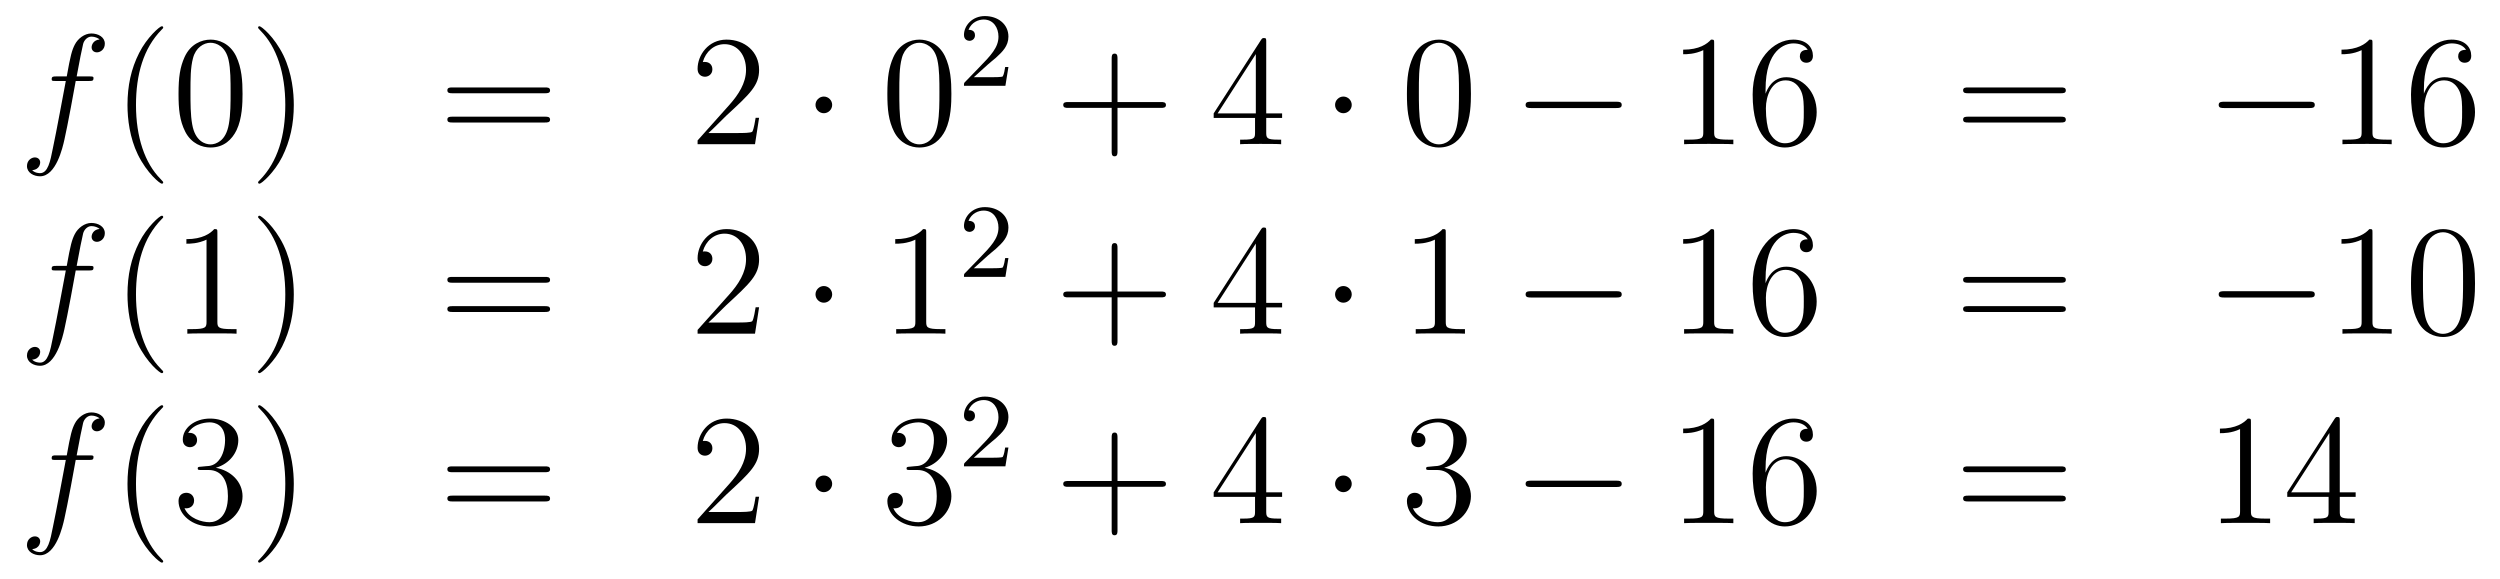 <?xml version='1.0'?>
<!-- This file was generated by dvisvgm 1.14.1 -->
<svg height='44pt' version='1.1' viewBox='0 -44 190 44' width='190pt' xmlns='http://www.w3.org/2000/svg' xmlns:xlink='http://www.w3.org/1999/xlink'>
<g id='page1'>
<g transform='matrix(1 0 0 1 -132 623)'>
<path d='M138.772 -660.846C139.011 -660.846 139.106 -660.846 139.106 -661.073C139.106 -661.192 139.011 -661.192 138.795 -661.192H137.827C138.054 -662.423 138.222 -663.272 138.317 -663.655C138.389 -663.942 138.64 -664.217 138.951 -664.217C139.202 -664.217 139.453 -664.109 139.572 -664.002C139.106 -663.954 138.963 -663.607 138.963 -663.404C138.963 -663.165 139.142 -663.021 139.369 -663.021C139.608 -663.021 139.967 -663.224 139.967 -663.679C139.967 -664.181 139.465 -664.456 138.939 -664.456C138.425 -664.456 137.923 -664.073 137.684 -663.607C137.468 -663.188 137.349 -662.758 137.074 -661.192H136.273C136.046 -661.192 135.927 -661.192 135.927 -660.977C135.927 -660.846 135.998 -660.846 136.237 -660.846H137.002C136.787 -659.734 136.297 -657.032 136.022 -655.753C135.819 -654.713 135.64 -653.84 135.042 -653.84C135.006 -653.84 134.659 -653.84 134.444 -654.067C135.054 -654.115 135.054 -654.641 135.054 -654.653C135.054 -654.892 134.874 -655.036 134.648 -655.036C134.408 -655.036 134.05 -654.832 134.05 -654.378C134.05 -653.864 134.576 -653.601 135.042 -653.601C136.261 -653.601 136.763 -655.789 136.895 -656.387C137.11 -657.307 137.696 -660.487 137.755 -660.846H138.772Z' fill-rule='evenodd'/>
<path d='M144.403 -653.135C144.403 -653.171 144.403 -653.195 144.2 -653.398C143.004 -654.606 142.335 -656.578 142.335 -659.017C142.335 -661.336 142.897 -663.332 144.283 -664.743C144.403 -664.85 144.403 -664.874 144.403 -664.91C144.403 -664.982 144.343 -665.006 144.295 -665.006C144.14 -665.006 143.16 -664.145 142.574 -662.973C141.964 -661.766 141.689 -660.487 141.689 -659.017C141.689 -657.952 141.857 -656.53 142.478 -655.251C143.183 -653.817 144.164 -653.039 144.295 -653.039C144.343 -653.039 144.403 -653.063 144.403 -653.135ZM150.433 -659.865C150.433 -660.858 150.373 -661.826 149.943 -662.734C149.453 -663.727 148.592 -663.989 148.006 -663.989C147.313 -663.989 146.464 -663.643 146.022 -662.651C145.687 -661.897 145.568 -661.156 145.568 -659.865C145.568 -658.706 145.651 -657.833 146.082 -656.984C146.548 -656.076 147.373 -655.789 147.995 -655.789C149.035 -655.789 149.632 -656.411 149.979 -657.104C150.409 -658 150.433 -659.172 150.433 -659.865ZM147.995 -656.028C147.612 -656.028 146.835 -656.243 146.608 -657.546C146.476 -658.263 146.476 -659.172 146.476 -660.009C146.476 -660.989 146.476 -661.873 146.668 -662.579C146.871 -663.38 147.481 -663.75 147.995 -663.75C148.449 -663.75 149.142 -663.475 149.369 -662.448C149.525 -661.766 149.525 -660.822 149.525 -660.009C149.525 -659.208 149.525 -658.299 149.393 -657.57C149.166 -656.255 148.413 -656.028 147.995 -656.028ZM154.329 -659.017C154.329 -659.925 154.209 -661.407 153.54 -662.794C152.835 -664.228 151.854 -665.006 151.723 -665.006C151.675 -665.006 151.615 -664.982 151.615 -664.91C151.615 -664.874 151.615 -664.85 151.818 -664.647C153.014 -663.44 153.683 -661.467 153.683 -659.028C153.683 -656.709 153.121 -654.713 151.734 -653.302C151.615 -653.195 151.615 -653.171 151.615 -653.135C151.615 -653.063 151.675 -653.039 151.723 -653.039C151.878 -653.039 152.858 -653.9 153.444 -655.072C154.054 -656.291 154.329 -657.582 154.329 -659.017Z' fill-rule='evenodd'/>
<path d='M173.423 -659.913C173.59 -659.913 173.805 -659.913 173.805 -660.128C173.805 -660.355 173.602 -660.355 173.423 -660.355H166.382C166.215 -660.355 165.999 -660.355 165.999 -660.14C165.999 -659.913 166.203 -659.913 166.382 -659.913H173.423ZM173.423 -657.69C173.59 -657.69 173.805 -657.69 173.805 -657.905C173.805 -658.132 173.602 -658.132 173.423 -658.132H166.382C166.215 -658.132 165.999 -658.132 165.999 -657.917C165.999 -657.69 166.203 -657.69 166.382 -657.69H173.423Z' fill-rule='evenodd'/>
<path d='M189.691 -658.048H189.428C189.392 -657.845 189.296 -657.187 189.177 -656.996C189.093 -656.889 188.412 -656.889 188.053 -656.889H185.842C186.165 -657.164 186.894 -657.929 187.205 -658.216C189.021 -659.889 189.691 -660.511 189.691 -661.694C189.691 -663.069 188.603 -663.989 187.216 -663.989C185.83 -663.989 185.017 -662.806 185.017 -661.778C185.017 -661.168 185.543 -661.168 185.579 -661.168C185.83 -661.168 186.141 -661.347 186.141 -661.73C186.141 -662.065 185.913 -662.292 185.579 -662.292C185.471 -662.292 185.447 -662.292 185.411 -662.28C185.639 -663.093 186.284 -663.643 187.061 -663.643C188.077 -663.643 188.699 -662.794 188.699 -661.694C188.699 -660.678 188.113 -659.793 187.432 -659.028L185.017 -656.327V-656.04H189.38L189.691 -658.048Z' fill-rule='evenodd'/>
<path d='M195.245 -659.028C195.245 -659.375 194.958 -659.662 194.611 -659.662C194.266 -659.662 193.978 -659.375 193.978 -659.028C193.978 -658.682 194.266 -658.395 194.611 -658.395C194.958 -658.395 195.245 -658.682 195.245 -659.028Z' fill-rule='evenodd'/>
<path d='M204.305 -659.865C204.305 -660.858 204.245 -661.826 203.815 -662.734C203.324 -663.727 202.464 -663.989 201.878 -663.989C201.185 -663.989 200.336 -663.643 199.894 -662.651C199.559 -661.897 199.439 -661.156 199.439 -659.865C199.439 -658.706 199.523 -657.833 199.954 -656.984C200.419 -656.076 201.245 -655.789 201.866 -655.789C202.907 -655.789 203.503 -656.411 203.851 -657.104C204.281 -658 204.305 -659.172 204.305 -659.865ZM201.866 -656.028C201.484 -656.028 200.706 -656.243 200.479 -657.546C200.348 -658.263 200.348 -659.172 200.348 -660.009C200.348 -660.989 200.348 -661.873 200.539 -662.579C200.742 -663.38 201.352 -663.75 201.866 -663.75C202.32 -663.75 203.014 -663.475 203.24 -662.448C203.396 -661.766 203.396 -660.822 203.396 -660.009C203.396 -659.208 203.396 -658.299 203.264 -657.57C203.038 -656.255 202.285 -656.028 201.866 -656.028Z' fill-rule='evenodd'/>
<path d='M207.088 -662.106C207.215 -662.225 207.55 -662.488 207.677 -662.6C208.171 -663.054 208.64 -663.492 208.64 -664.217C208.64 -665.165 207.844 -665.779 206.848 -665.779C205.892 -665.779 205.262 -665.054 205.262 -664.345C205.262 -663.954 205.573 -663.898 205.685 -663.898C205.852 -663.898 206.099 -664.018 206.099 -664.321C206.099 -664.735 205.7 -664.735 205.606 -664.735C205.836 -665.317 206.37 -665.516 206.76 -665.516C207.502 -665.516 207.884 -664.887 207.884 -664.217C207.884 -663.388 207.302 -662.783 206.362 -661.819L205.358 -660.783C205.262 -660.695 205.262 -660.679 205.262 -660.48H208.41L208.64 -661.906H208.393C208.37 -661.747 208.307 -661.348 208.211 -661.197C208.163 -661.133 207.557 -661.133 207.43 -661.133H206.011L207.088 -662.106Z' fill-rule='evenodd'/>
<path d='M216.93 -658.801H220.229C220.397 -658.801 220.612 -658.801 220.612 -659.017C220.612 -659.244 220.409 -659.244 220.229 -659.244H216.93V-662.543C216.93 -662.71 216.93 -662.926 216.714 -662.926C216.487 -662.926 216.487 -662.722 216.487 -662.543V-659.244H213.188C213.02 -659.244 212.806 -659.244 212.806 -659.028C212.806 -658.801 213.008 -658.801 213.188 -658.801H216.487V-655.502C216.487 -655.335 216.487 -655.12 216.702 -655.12C216.93 -655.12 216.93 -655.323 216.93 -655.502V-658.801Z' fill-rule='evenodd'/>
<path d='M228.233 -663.822C228.233 -664.049 228.233 -664.109 228.065 -664.109C227.97 -664.109 227.934 -664.109 227.838 -663.966L224.24 -658.383V-658.036H227.383V-656.948C227.383 -656.506 227.36 -656.387 226.487 -656.387H226.248V-656.04C226.523 -656.064 227.467 -656.064 227.802 -656.064S229.093 -656.064 229.368 -656.04V-656.387H229.129C228.269 -656.387 228.233 -656.506 228.233 -656.948V-658.036H229.44V-658.383H228.233V-663.822ZM227.443 -662.89V-658.383H224.539L227.443 -662.89Z' fill-rule='evenodd'/>
<path d='M234.732 -659.028C234.732 -659.375 234.444 -659.662 234.097 -659.662C233.752 -659.662 233.465 -659.375 233.465 -659.028C233.465 -658.682 233.752 -658.395 234.097 -658.395C234.444 -658.395 234.732 -658.682 234.732 -659.028Z' fill-rule='evenodd'/>
<path d='M243.791 -659.865C243.791 -660.858 243.731 -661.826 243.301 -662.734C242.81 -663.727 241.95 -663.989 241.364 -663.989C240.671 -663.989 239.822 -663.643 239.38 -662.651C239.045 -661.897 238.926 -661.156 238.926 -659.865C238.926 -658.706 239.009 -657.833 239.44 -656.984C239.905 -656.076 240.731 -655.789 241.352 -655.789C242.393 -655.789 242.99 -656.411 243.337 -657.104C243.767 -658 243.791 -659.172 243.791 -659.865ZM241.352 -656.028C240.97 -656.028 240.193 -656.243 239.965 -657.546C239.834 -658.263 239.834 -659.172 239.834 -660.009C239.834 -660.989 239.834 -661.873 240.025 -662.579C240.228 -663.38 240.839 -663.75 241.352 -663.75C241.806 -663.75 242.5 -663.475 242.728 -662.448C242.882 -661.766 242.882 -660.822 242.882 -660.009C242.882 -659.208 242.882 -658.299 242.75 -657.57C242.524 -656.255 241.771 -656.028 241.352 -656.028Z' fill-rule='evenodd'/>
<path d='M254.832 -658.789C255.035 -658.789 255.251 -658.789 255.251 -659.028C255.251 -659.268 255.035 -659.268 254.832 -659.268H248.365C248.162 -659.268 247.946 -659.268 247.946 -659.028C247.946 -658.789 248.162 -658.789 248.365 -658.789H254.832Z' fill-rule='evenodd'/>
<path d='M262.276 -663.702C262.276 -663.978 262.276 -663.989 262.037 -663.989C261.75 -663.667 261.151 -663.224 259.92 -663.224V-662.878C260.196 -662.878 260.792 -662.878 261.45 -663.188V-656.96C261.45 -656.53 261.415 -656.387 260.363 -656.387H259.992V-656.04C260.315 -656.064 261.474 -656.064 261.869 -656.064C262.264 -656.064 263.411 -656.064 263.734 -656.04V-656.387H263.363C262.312 -656.387 262.276 -656.53 262.276 -656.96V-663.702ZM266.183 -660.2C266.183 -663.224 267.653 -663.702 268.298 -663.702C268.729 -663.702 269.16 -663.571 269.387 -663.213C269.243 -663.213 268.789 -663.213 268.789 -662.722C268.789 -662.459 268.968 -662.232 269.279 -662.232C269.578 -662.232 269.782 -662.412 269.782 -662.758C269.782 -663.38 269.327 -663.989 268.286 -663.989C266.78 -663.989 265.202 -662.448 265.202 -659.817C265.202 -656.53 266.638 -655.789 267.653 -655.789C268.956 -655.789 270.068 -656.925 270.068 -658.479C270.068 -660.068 268.956 -661.132 267.761 -661.132C266.696 -661.132 266.303 -660.212 266.183 -659.877V-660.2ZM267.653 -656.112C266.9 -656.112 266.542 -656.781 266.434 -657.032C266.327 -657.343 266.207 -657.929 266.207 -658.766C266.207 -659.71 266.638 -660.893 267.713 -660.893C268.37 -660.893 268.717 -660.451 268.897 -660.045C269.088 -659.602 269.088 -659.005 269.088 -658.491C269.088 -657.881 269.088 -657.343 268.861 -656.889C268.561 -656.315 268.132 -656.112 267.653 -656.112Z' fill-rule='evenodd'/>
<path d='M288.619 -659.913C288.787 -659.913 289.002 -659.913 289.002 -660.128C289.002 -660.355 288.799 -660.355 288.619 -660.355H281.579C281.411 -660.355 281.196 -660.355 281.196 -660.14C281.196 -659.913 281.399 -659.913 281.579 -659.913H288.619ZM288.619 -657.69C288.787 -657.69 289.002 -657.69 289.002 -657.905C289.002 -658.132 288.799 -658.132 288.619 -658.132H281.579C281.411 -658.132 281.196 -658.132 281.196 -657.917C281.196 -657.69 281.399 -657.69 281.579 -657.69H288.619Z' fill-rule='evenodd'/>
<path d='M307.506 -658.789C307.709 -658.789 307.924 -658.789 307.924 -659.028C307.924 -659.268 307.709 -659.268 307.506 -659.268H301.038C300.835 -659.268 300.62 -659.268 300.62 -659.028C300.62 -658.789 300.835 -658.789 301.038 -658.789H307.506Z' fill-rule='evenodd'/>
<path d='M312.308 -663.702C312.308 -663.978 312.308 -663.989 312.07 -663.989C311.783 -663.667 311.185 -663.224 309.954 -663.224V-662.878C310.229 -662.878 310.826 -662.878 311.484 -663.188V-656.96C311.484 -656.53 311.448 -656.387 310.396 -656.387H310.026V-656.04C310.348 -656.064 311.508 -656.064 311.902 -656.064C312.296 -656.064 313.445 -656.064 313.768 -656.04V-656.387H313.397C312.344 -656.387 312.308 -656.53 312.308 -656.96V-663.702ZM316.216 -660.2C316.216 -663.224 317.687 -663.702 318.332 -663.702C318.762 -663.702 319.193 -663.571 319.42 -663.213C319.277 -663.213 318.822 -663.213 318.822 -662.722C318.822 -662.459 319.002 -662.232 319.313 -662.232C319.612 -662.232 319.814 -662.412 319.814 -662.758C319.814 -663.38 319.361 -663.989 318.32 -663.989C316.814 -663.989 315.236 -662.448 315.236 -659.817C315.236 -656.53 316.67 -655.789 317.687 -655.789C318.99 -655.789 320.101 -656.925 320.101 -658.479C320.101 -660.068 318.99 -661.132 317.795 -661.132C316.73 -661.132 316.336 -660.212 316.216 -659.877V-660.2ZM317.687 -656.112C316.933 -656.112 316.574 -656.781 316.468 -657.032C316.36 -657.343 316.241 -657.929 316.241 -658.766C316.241 -659.71 316.67 -660.893 317.747 -660.893C318.403 -660.893 318.75 -660.451 318.93 -660.045C319.121 -659.602 319.121 -659.005 319.121 -658.491C319.121 -657.881 319.121 -657.343 318.894 -656.889C318.595 -656.315 318.164 -656.112 317.687 -656.112Z' fill-rule='evenodd'/>
<path d='M138.772 -646.446C139.011 -646.446 139.106 -646.446 139.106 -646.673C139.106 -646.792 139.011 -646.792 138.795 -646.792H137.827C138.054 -648.023 138.222 -648.872 138.317 -649.255C138.389 -649.542 138.64 -649.817 138.951 -649.817C139.202 -649.817 139.453 -649.709 139.572 -649.602C139.106 -649.554 138.963 -649.207 138.963 -649.004C138.963 -648.765 139.142 -648.621 139.369 -648.621C139.608 -648.621 139.967 -648.824 139.967 -649.279C139.967 -649.781 139.465 -650.056 138.939 -650.056C138.425 -650.056 137.923 -649.673 137.684 -649.207C137.468 -648.788 137.349 -648.358 137.074 -646.792H136.273C136.046 -646.792 135.927 -646.792 135.927 -646.577C135.927 -646.446 135.998 -646.446 136.237 -646.446H137.002C136.787 -645.334 136.297 -642.632 136.022 -641.353C135.819 -640.313 135.64 -639.44 135.042 -639.44C135.006 -639.44 134.659 -639.44 134.444 -639.667C135.054 -639.715 135.054 -640.241 135.054 -640.253C135.054 -640.492 134.874 -640.636 134.648 -640.636C134.408 -640.636 134.05 -640.432 134.05 -639.978C134.05 -639.464 134.576 -639.201 135.042 -639.201C136.261 -639.201 136.763 -641.389 136.895 -641.987C137.11 -642.907 137.696 -646.087 137.755 -646.446H138.772Z' fill-rule='evenodd'/>
<path d='M144.403 -638.735C144.403 -638.771 144.403 -638.795 144.2 -638.998C143.004 -640.206 142.335 -642.178 142.335 -644.617C142.335 -646.936 142.897 -648.932 144.283 -650.343C144.403 -650.45 144.403 -650.474 144.403 -650.51C144.403 -650.582 144.343 -650.606 144.295 -650.606C144.14 -650.606 143.16 -649.745 142.574 -648.573C141.964 -647.366 141.689 -646.087 141.689 -644.617C141.689 -643.552 141.857 -642.13 142.478 -640.851C143.183 -639.417 144.164 -638.639 144.295 -638.639C144.343 -638.639 144.403 -638.663 144.403 -638.735ZM148.521 -649.302C148.521 -649.578 148.521 -649.589 148.281 -649.589C147.995 -649.267 147.397 -648.824 146.166 -648.824V-648.478C146.441 -648.478 147.038 -648.478 147.696 -648.788V-642.56C147.696 -642.13 147.66 -641.987 146.608 -641.987H146.237V-641.64C146.56 -641.664 147.72 -641.664 148.114 -641.664C148.509 -641.664 149.656 -641.664 149.979 -641.64V-641.987H149.608C148.557 -641.987 148.521 -642.13 148.521 -642.56V-649.302ZM154.329 -644.617C154.329 -645.525 154.209 -647.007 153.54 -648.394C152.835 -649.828 151.854 -650.606 151.723 -650.606C151.675 -650.606 151.615 -650.582 151.615 -650.51C151.615 -650.474 151.615 -650.45 151.818 -650.247C153.014 -649.04 153.683 -647.067 153.683 -644.628C153.683 -642.309 153.121 -640.313 151.734 -638.902C151.615 -638.795 151.615 -638.771 151.615 -638.735C151.615 -638.663 151.675 -638.639 151.723 -638.639C151.878 -638.639 152.858 -639.5 153.444 -640.672C154.054 -641.891 154.329 -643.182 154.329 -644.617Z' fill-rule='evenodd'/>
<path d='M173.423 -645.513C173.59 -645.513 173.805 -645.513 173.805 -645.728C173.805 -645.955 173.602 -645.955 173.423 -645.955H166.382C166.215 -645.955 165.999 -645.955 165.999 -645.74C165.999 -645.513 166.203 -645.513 166.382 -645.513H173.423ZM173.423 -643.29C173.59 -643.29 173.805 -643.29 173.805 -643.505C173.805 -643.732 173.602 -643.732 173.423 -643.732H166.382C166.215 -643.732 165.999 -643.732 165.999 -643.517C165.999 -643.29 166.203 -643.29 166.382 -643.29H173.423Z' fill-rule='evenodd'/>
<path d='M189.691 -643.648H189.428C189.392 -643.445 189.296 -642.787 189.177 -642.596C189.093 -642.489 188.412 -642.489 188.053 -642.489H185.842C186.165 -642.764 186.894 -643.529 187.205 -643.816C189.021 -645.489 189.691 -646.111 189.691 -647.294C189.691 -648.669 188.603 -649.589 187.216 -649.589C185.83 -649.589 185.017 -648.406 185.017 -647.378C185.017 -646.768 185.543 -646.768 185.579 -646.768C185.83 -646.768 186.141 -646.947 186.141 -647.33C186.141 -647.665 185.913 -647.892 185.579 -647.892C185.471 -647.892 185.447 -647.892 185.411 -647.88C185.639 -648.693 186.284 -649.243 187.061 -649.243C188.077 -649.243 188.699 -648.394 188.699 -647.294C188.699 -646.278 188.113 -645.393 187.432 -644.628L185.017 -641.927V-641.64H189.38L189.691 -643.648Z' fill-rule='evenodd'/>
<path d='M195.245 -644.628C195.245 -644.975 194.958 -645.262 194.611 -645.262C194.266 -645.262 193.978 -644.975 193.978 -644.628C193.978 -644.282 194.266 -643.995 194.611 -643.995C194.958 -643.995 195.245 -644.282 195.245 -644.628Z' fill-rule='evenodd'/>
<path d='M202.392 -649.302C202.392 -649.578 202.392 -649.589 202.153 -649.589C201.866 -649.267 201.269 -648.824 200.038 -648.824V-648.478C200.312 -648.478 200.91 -648.478 201.568 -648.788V-642.56C201.568 -642.13 201.532 -641.987 200.479 -641.987H200.11V-641.64C200.431 -641.664 201.592 -641.664 201.985 -641.664C202.38 -641.664 203.528 -641.664 203.851 -641.64V-641.987H203.48C202.428 -641.987 202.392 -642.13 202.392 -642.56V-649.302Z' fill-rule='evenodd'/>
<path d='M207.088 -647.586C207.215 -647.705 207.55 -647.968 207.677 -648.08C208.171 -648.534 208.64 -648.972 208.64 -649.697C208.64 -650.645 207.844 -651.259 206.848 -651.259C205.892 -651.259 205.262 -650.534 205.262 -649.825C205.262 -649.434 205.573 -649.378 205.685 -649.378C205.852 -649.378 206.099 -649.498 206.099 -649.801C206.099 -650.215 205.7 -650.215 205.606 -650.215C205.836 -650.797 206.37 -650.996 206.76 -650.996C207.502 -650.996 207.884 -650.367 207.884 -649.697C207.884 -648.868 207.302 -648.263 206.362 -647.299L205.358 -646.263C205.262 -646.175 205.262 -646.159 205.262 -645.96H208.41L208.64 -647.386H208.393C208.37 -647.227 208.307 -646.828 208.211 -646.677C208.163 -646.613 207.557 -646.613 207.43 -646.613H206.011L207.088 -647.586Z' fill-rule='evenodd'/>
<path d='M216.93 -644.401H220.229C220.397 -644.401 220.612 -644.401 220.612 -644.617C220.612 -644.844 220.409 -644.844 220.229 -644.844H216.93V-648.143C216.93 -648.31 216.93 -648.526 216.714 -648.526C216.487 -648.526 216.487 -648.322 216.487 -648.143V-644.844H213.188C213.02 -644.844 212.806 -644.844 212.806 -644.628C212.806 -644.401 213.008 -644.401 213.188 -644.401H216.487V-641.102C216.487 -640.935 216.487 -640.72 216.702 -640.72C216.93 -640.72 216.93 -640.923 216.93 -641.102V-644.401Z' fill-rule='evenodd'/>
<path d='M228.233 -649.422C228.233 -649.649 228.233 -649.709 228.065 -649.709C227.97 -649.709 227.934 -649.709 227.838 -649.566L224.24 -643.983V-643.636H227.383V-642.548C227.383 -642.106 227.36 -641.987 226.487 -641.987H226.248V-641.64C226.523 -641.664 227.467 -641.664 227.802 -641.664S229.093 -641.664 229.368 -641.64V-641.987H229.129C228.269 -641.987 228.233 -642.106 228.233 -642.548V-643.636H229.44V-643.983H228.233V-649.422ZM227.443 -648.49V-643.983H224.539L227.443 -648.49Z' fill-rule='evenodd'/>
<path d='M234.732 -644.628C234.732 -644.975 234.444 -645.262 234.097 -645.262C233.752 -645.262 233.465 -644.975 233.465 -644.628C233.465 -644.282 233.752 -643.995 234.097 -643.995C234.444 -643.995 234.732 -644.282 234.732 -644.628Z' fill-rule='evenodd'/>
<path d='M241.878 -649.302C241.878 -649.578 241.878 -649.589 241.639 -649.589C241.352 -649.267 240.755 -648.824 239.524 -648.824V-648.478C239.798 -648.478 240.396 -648.478 241.054 -648.788V-642.56C241.054 -642.13 241.018 -641.987 239.965 -641.987H239.596V-641.64C239.917 -641.664 241.078 -641.664 241.471 -641.664C241.866 -641.664 243.014 -641.664 243.337 -641.64V-641.987H242.966C241.914 -641.987 241.878 -642.13 241.878 -642.56V-649.302Z' fill-rule='evenodd'/>
<path d='M254.832 -644.389C255.035 -644.389 255.251 -644.389 255.251 -644.628C255.251 -644.868 255.035 -644.868 254.832 -644.868H248.365C248.162 -644.868 247.946 -644.868 247.946 -644.628C247.946 -644.389 248.162 -644.389 248.365 -644.389H254.832Z' fill-rule='evenodd'/>
<path d='M262.276 -649.302C262.276 -649.578 262.276 -649.589 262.037 -649.589C261.75 -649.267 261.151 -648.824 259.92 -648.824V-648.478C260.196 -648.478 260.792 -648.478 261.45 -648.788V-642.56C261.45 -642.13 261.415 -641.987 260.363 -641.987H259.992V-641.64C260.315 -641.664 261.474 -641.664 261.869 -641.664C262.264 -641.664 263.411 -641.664 263.734 -641.64V-641.987H263.363C262.312 -641.987 262.276 -642.13 262.276 -642.56V-649.302ZM266.183 -645.8C266.183 -648.824 267.653 -649.302 268.298 -649.302C268.729 -649.302 269.16 -649.171 269.387 -648.813C269.243 -648.813 268.789 -648.813 268.789 -648.322C268.789 -648.059 268.968 -647.832 269.279 -647.832C269.578 -647.832 269.782 -648.012 269.782 -648.358C269.782 -648.98 269.327 -649.589 268.286 -649.589C266.78 -649.589 265.202 -648.048 265.202 -645.417C265.202 -642.13 266.638 -641.389 267.653 -641.389C268.956 -641.389 270.068 -642.525 270.068 -644.079C270.068 -645.668 268.956 -646.732 267.761 -646.732C266.696 -646.732 266.303 -645.812 266.183 -645.477V-645.8ZM267.653 -641.712C266.9 -641.712 266.542 -642.381 266.434 -642.632C266.327 -642.943 266.207 -643.529 266.207 -644.366C266.207 -645.31 266.638 -646.493 267.713 -646.493C268.37 -646.493 268.717 -646.051 268.897 -645.645C269.088 -645.202 269.088 -644.605 269.088 -644.091C269.088 -643.481 269.088 -642.943 268.861 -642.489C268.561 -641.915 268.132 -641.712 267.653 -641.712Z' fill-rule='evenodd'/>
<path d='M288.619 -645.513C288.787 -645.513 289.002 -645.513 289.002 -645.728C289.002 -645.955 288.799 -645.955 288.619 -645.955H281.579C281.411 -645.955 281.196 -645.955 281.196 -645.74C281.196 -645.513 281.399 -645.513 281.579 -645.513H288.619ZM288.619 -643.29C288.787 -643.29 289.002 -643.29 289.002 -643.505C289.002 -643.732 288.799 -643.732 288.619 -643.732H281.579C281.411 -643.732 281.196 -643.732 281.196 -643.517C281.196 -643.29 281.399 -643.29 281.579 -643.29H288.619Z' fill-rule='evenodd'/>
<path d='M307.506 -644.389C307.709 -644.389 307.924 -644.389 307.924 -644.628C307.924 -644.868 307.709 -644.868 307.506 -644.868H301.038C300.835 -644.868 300.62 -644.868 300.62 -644.628C300.62 -644.389 300.835 -644.389 301.038 -644.389H307.506Z' fill-rule='evenodd'/>
<path d='M312.308 -649.302C312.308 -649.578 312.308 -649.589 312.07 -649.589C311.783 -649.267 311.185 -648.824 309.954 -648.824V-648.478C310.229 -648.478 310.826 -648.478 311.484 -648.788V-642.56C311.484 -642.13 311.448 -641.987 310.396 -641.987H310.026V-641.64C310.348 -641.664 311.508 -641.664 311.902 -641.664C312.296 -641.664 313.445 -641.664 313.768 -641.64V-641.987H313.397C312.344 -641.987 312.308 -642.13 312.308 -642.56V-649.302ZM320.101 -645.465C320.101 -646.458 320.041 -647.426 319.612 -648.334C319.121 -649.327 318.26 -649.589 317.675 -649.589C316.981 -649.589 316.133 -649.243 315.69 -648.251C315.355 -647.497 315.236 -646.756 315.236 -645.465C315.236 -644.306 315.319 -643.433 315.75 -642.584C316.216 -641.676 317.041 -641.389 317.663 -641.389C318.703 -641.389 319.301 -642.011 319.648 -642.704C320.077 -643.6 320.101 -644.772 320.101 -645.465ZM317.663 -641.628C317.28 -641.628 316.504 -641.843 316.276 -643.146C316.145 -643.863 316.145 -644.772 316.145 -645.609C316.145 -646.589 316.145 -647.473 316.336 -648.179C316.538 -648.98 317.149 -649.35 317.663 -649.35C318.116 -649.35 318.81 -649.075 319.038 -648.048C319.193 -647.366 319.193 -646.422 319.193 -645.609C319.193 -644.808 319.193 -643.899 319.061 -643.17C318.834 -641.855 318.082 -641.628 317.663 -641.628Z' fill-rule='evenodd'/>
<path d='M138.772 -632.046C139.011 -632.046 139.106 -632.046 139.106 -632.273C139.106 -632.392 139.011 -632.392 138.795 -632.392H137.827C138.054 -633.623 138.222 -634.472 138.317 -634.855C138.389 -635.142 138.64 -635.417 138.951 -635.417C139.202 -635.417 139.453 -635.309 139.572 -635.202C139.106 -635.154 138.963 -634.807 138.963 -634.604C138.963 -634.365 139.142 -634.221 139.369 -634.221C139.608 -634.221 139.967 -634.424 139.967 -634.879C139.967 -635.381 139.465 -635.656 138.939 -635.656C138.425 -635.656 137.923 -635.273 137.684 -634.807C137.468 -634.388 137.349 -633.958 137.074 -632.392H136.273C136.046 -632.392 135.927 -632.392 135.927 -632.177C135.927 -632.046 135.998 -632.046 136.237 -632.046H137.002C136.787 -630.934 136.297 -628.232 136.022 -626.953C135.819 -625.913 135.64 -625.04 135.042 -625.04C135.006 -625.04 134.659 -625.04 134.444 -625.267C135.054 -625.315 135.054 -625.841 135.054 -625.853C135.054 -626.092 134.874 -626.236 134.648 -626.236C134.408 -626.236 134.05 -626.032 134.05 -625.578C134.05 -625.064 134.576 -624.801 135.042 -624.801C136.261 -624.801 136.763 -626.989 136.895 -627.587C137.11 -628.507 137.696 -631.687 137.755 -632.046H138.772Z' fill-rule='evenodd'/>
<path d='M144.403 -624.335C144.403 -624.371 144.403 -624.395 144.2 -624.598C143.004 -625.806 142.335 -627.778 142.335 -630.217C142.335 -632.536 142.897 -634.532 144.283 -635.943C144.403 -636.05 144.403 -636.074 144.403 -636.11C144.403 -636.182 144.343 -636.206 144.295 -636.206C144.14 -636.206 143.16 -635.345 142.574 -634.173C141.964 -632.966 141.689 -631.687 141.689 -630.217C141.689 -629.152 141.857 -627.73 142.478 -626.451C143.183 -625.017 144.164 -624.239 144.295 -624.239C144.343 -624.239 144.403 -624.263 144.403 -624.335ZM147.277 -631.532C147.074 -631.52 147.026 -631.507 147.026 -631.4C147.026 -631.281 147.086 -631.281 147.301 -631.281H147.851C148.867 -631.281 149.322 -630.444 149.322 -629.296C149.322 -627.73 148.509 -627.312 147.923 -627.312C147.349 -627.312 146.369 -627.587 146.022 -628.376C146.405 -628.316 146.751 -628.531 146.751 -628.961C146.751 -629.308 146.5 -629.547 146.166 -629.547C145.879 -629.547 145.568 -629.38 145.568 -628.926C145.568 -627.862 146.632 -626.989 147.959 -626.989C149.381 -626.989 150.433 -628.077 150.433 -629.284C150.433 -630.384 149.549 -631.245 148.401 -631.448C149.441 -631.747 150.111 -632.619 150.111 -633.552C150.111 -634.496 149.13 -635.189 147.971 -635.189C146.775 -635.189 145.891 -634.46 145.891 -633.588C145.891 -633.109 146.261 -633.014 146.441 -633.014C146.691 -633.014 146.978 -633.193 146.978 -633.552C146.978 -633.934 146.691 -634.102 146.429 -634.102C146.357 -634.102 146.333 -634.102 146.297 -634.09C146.751 -634.902 147.875 -634.902 147.935 -634.902C148.329 -634.902 149.106 -634.723 149.106 -633.552C149.106 -633.325 149.071 -632.655 148.724 -632.141C148.365 -631.615 147.959 -631.579 147.636 -631.567L147.277 -631.532ZM154.329 -630.217C154.329 -631.125 154.209 -632.607 153.54 -633.994C152.835 -635.428 151.854 -636.206 151.723 -636.206C151.675 -636.206 151.615 -636.182 151.615 -636.11C151.615 -636.074 151.615 -636.05 151.818 -635.847C153.014 -634.64 153.683 -632.667 153.683 -630.228C153.683 -627.909 153.121 -625.913 151.734 -624.502C151.615 -624.395 151.615 -624.371 151.615 -624.335C151.615 -624.263 151.675 -624.239 151.723 -624.239C151.878 -624.239 152.858 -625.1 153.444 -626.272C154.054 -627.491 154.329 -628.782 154.329 -630.217Z' fill-rule='evenodd'/>
<path d='M173.423 -631.113C173.59 -631.113 173.805 -631.113 173.805 -631.328C173.805 -631.555 173.602 -631.555 173.423 -631.555H166.382C166.215 -631.555 165.999 -631.555 165.999 -631.34C165.999 -631.113 166.203 -631.113 166.382 -631.113H173.423ZM173.423 -628.89C173.59 -628.89 173.805 -628.89 173.805 -629.105C173.805 -629.332 173.602 -629.332 173.423 -629.332H166.382C166.215 -629.332 165.999 -629.332 165.999 -629.117C165.999 -628.89 166.203 -628.89 166.382 -628.89H173.423Z' fill-rule='evenodd'/>
<path d='M189.691 -629.248H189.428C189.392 -629.045 189.296 -628.387 189.177 -628.196C189.093 -628.089 188.412 -628.089 188.053 -628.089H185.842C186.165 -628.364 186.894 -629.129 187.205 -629.416C189.021 -631.089 189.691 -631.711 189.691 -632.894C189.691 -634.269 188.603 -635.189 187.216 -635.189C185.83 -635.189 185.017 -634.006 185.017 -632.978C185.017 -632.368 185.543 -632.368 185.579 -632.368C185.83 -632.368 186.141 -632.547 186.141 -632.93C186.141 -633.265 185.913 -633.492 185.579 -633.492C185.471 -633.492 185.447 -633.492 185.411 -633.48C185.639 -634.293 186.284 -634.843 187.061 -634.843C188.077 -634.843 188.699 -633.994 188.699 -632.894C188.699 -631.878 188.113 -630.993 187.432 -630.228L185.017 -627.527V-627.24H189.38L189.691 -629.248Z' fill-rule='evenodd'/>
<path d='M195.245 -630.228C195.245 -630.575 194.958 -630.862 194.611 -630.862C194.266 -630.862 193.978 -630.575 193.978 -630.228C193.978 -629.882 194.266 -629.595 194.611 -629.595C194.958 -629.595 195.245 -629.882 195.245 -630.228Z' fill-rule='evenodd'/>
<path d='M201.149 -631.532C200.946 -631.52 200.898 -631.507 200.898 -631.4C200.898 -631.281 200.958 -631.281 201.173 -631.281H201.722C202.739 -631.281 203.194 -630.444 203.194 -629.296C203.194 -627.73 202.38 -627.312 201.794 -627.312C201.221 -627.312 200.24 -627.587 199.894 -628.376C200.276 -628.316 200.623 -628.531 200.623 -628.961C200.623 -629.308 200.372 -629.547 200.038 -629.547C199.751 -629.547 199.439 -629.38 199.439 -628.926C199.439 -627.862 200.503 -626.989 201.83 -626.989C203.252 -626.989 204.305 -628.077 204.305 -629.284C204.305 -630.384 203.42 -631.245 202.272 -631.448C203.312 -631.747 203.982 -632.619 203.982 -633.552C203.982 -634.496 203.002 -635.189 201.842 -635.189C200.647 -635.189 199.762 -634.46 199.762 -633.588C199.762 -633.109 200.132 -633.014 200.312 -633.014C200.563 -633.014 200.85 -633.193 200.85 -633.552C200.85 -633.934 200.563 -634.102 200.3 -634.102C200.228 -634.102 200.204 -634.102 200.168 -634.09C200.623 -634.902 201.746 -634.902 201.806 -634.902C202.201 -634.902 202.978 -634.723 202.978 -633.552C202.978 -633.325 202.942 -632.655 202.595 -632.141C202.237 -631.615 201.83 -631.579 201.508 -631.567L201.149 -631.532Z' fill-rule='evenodd'/>
<path d='M207.088 -633.186C207.215 -633.305 207.55 -633.568 207.677 -633.68C208.171 -634.134 208.64 -634.572 208.64 -635.297C208.64 -636.245 207.844 -636.859 206.848 -636.859C205.892 -636.859 205.262 -636.134 205.262 -635.425C205.262 -635.034 205.573 -634.978 205.685 -634.978C205.852 -634.978 206.099 -635.098 206.099 -635.401C206.099 -635.815 205.7 -635.815 205.606 -635.815C205.836 -636.397 206.37 -636.596 206.76 -636.596C207.502 -636.596 207.884 -635.967 207.884 -635.297C207.884 -634.468 207.302 -633.863 206.362 -632.899L205.358 -631.863C205.262 -631.775 205.262 -631.759 205.262 -631.56H208.41L208.64 -632.986H208.393C208.37 -632.827 208.307 -632.428 208.211 -632.277C208.163 -632.213 207.557 -632.213 207.43 -632.213H206.011L207.088 -633.186Z' fill-rule='evenodd'/>
<path d='M216.93 -630.001H220.229C220.397 -630.001 220.612 -630.001 220.612 -630.217C220.612 -630.444 220.409 -630.444 220.229 -630.444H216.93V-633.743C216.93 -633.91 216.93 -634.126 216.714 -634.126C216.487 -634.126 216.487 -633.922 216.487 -633.743V-630.444H213.188C213.02 -630.444 212.806 -630.444 212.806 -630.228C212.806 -630.001 213.008 -630.001 213.188 -630.001H216.487V-626.702C216.487 -626.535 216.487 -626.32 216.702 -626.32C216.93 -626.32 216.93 -626.523 216.93 -626.702V-630.001Z' fill-rule='evenodd'/>
<path d='M228.233 -635.022C228.233 -635.249 228.233 -635.309 228.065 -635.309C227.97 -635.309 227.934 -635.309 227.838 -635.166L224.24 -629.583V-629.236H227.383V-628.148C227.383 -627.706 227.36 -627.587 226.487 -627.587H226.248V-627.24C226.523 -627.264 227.467 -627.264 227.802 -627.264S229.093 -627.264 229.368 -627.24V-627.587H229.129C228.269 -627.587 228.233 -627.706 228.233 -628.148V-629.236H229.44V-629.583H228.233V-635.022ZM227.443 -634.09V-629.583H224.539L227.443 -634.09Z' fill-rule='evenodd'/>
<path d='M234.732 -630.228C234.732 -630.575 234.444 -630.862 234.097 -630.862C233.752 -630.862 233.465 -630.575 233.465 -630.228C233.465 -629.882 233.752 -629.595 234.097 -629.595C234.444 -629.595 234.732 -629.882 234.732 -630.228Z' fill-rule='evenodd'/>
<path d='M240.635 -631.532C240.432 -631.52 240.384 -631.507 240.384 -631.4C240.384 -631.281 240.444 -631.281 240.659 -631.281H241.208C242.225 -631.281 242.68 -630.444 242.68 -629.296C242.68 -627.73 241.866 -627.312 241.28 -627.312C240.707 -627.312 239.726 -627.587 239.38 -628.376C239.762 -628.316 240.109 -628.531 240.109 -628.961C240.109 -629.308 239.858 -629.547 239.524 -629.547C239.237 -629.547 238.926 -629.38 238.926 -628.926C238.926 -627.862 239.989 -626.989 241.316 -626.989C242.738 -626.989 243.791 -628.077 243.791 -629.284C243.791 -630.384 242.906 -631.245 241.758 -631.448C242.798 -631.747 243.468 -632.619 243.468 -633.552C243.468 -634.496 242.488 -635.189 241.328 -635.189C240.133 -635.189 239.249 -634.46 239.249 -633.588C239.249 -633.109 239.618 -633.014 239.798 -633.014C240.049 -633.014 240.336 -633.193 240.336 -633.552C240.336 -633.934 240.049 -634.102 239.786 -634.102C239.714 -634.102 239.69 -634.102 239.654 -634.09C240.109 -634.902 241.232 -634.902 241.292 -634.902C241.687 -634.902 242.464 -634.723 242.464 -633.552C242.464 -633.325 242.429 -632.655 242.082 -632.141C241.723 -631.615 241.316 -631.579 240.994 -631.567L240.635 -631.532Z' fill-rule='evenodd'/>
<path d='M254.832 -629.989C255.035 -629.989 255.251 -629.989 255.251 -630.228C255.251 -630.468 255.035 -630.468 254.832 -630.468H248.365C248.162 -630.468 247.946 -630.468 247.946 -630.228C247.946 -629.989 248.162 -629.989 248.365 -629.989H254.832Z' fill-rule='evenodd'/>
<path d='M262.276 -634.902C262.276 -635.178 262.276 -635.189 262.037 -635.189C261.75 -634.867 261.151 -634.424 259.92 -634.424V-634.078C260.196 -634.078 260.792 -634.078 261.45 -634.388V-628.16C261.45 -627.73 261.415 -627.587 260.363 -627.587H259.992V-627.24C260.315 -627.264 261.474 -627.264 261.869 -627.264C262.264 -627.264 263.411 -627.264 263.734 -627.24V-627.587H263.363C262.312 -627.587 262.276 -627.73 262.276 -628.16V-634.902ZM266.183 -631.4C266.183 -634.424 267.653 -634.902 268.298 -634.902C268.729 -634.902 269.16 -634.771 269.387 -634.413C269.243 -634.413 268.789 -634.413 268.789 -633.922C268.789 -633.659 268.968 -633.432 269.279 -633.432C269.578 -633.432 269.782 -633.612 269.782 -633.958C269.782 -634.58 269.327 -635.189 268.286 -635.189C266.78 -635.189 265.202 -633.648 265.202 -631.017C265.202 -627.73 266.638 -626.989 267.653 -626.989C268.956 -626.989 270.068 -628.125 270.068 -629.679C270.068 -631.268 268.956 -632.332 267.761 -632.332C266.696 -632.332 266.303 -631.412 266.183 -631.077V-631.4ZM267.653 -627.312C266.9 -627.312 266.542 -627.981 266.434 -628.232C266.327 -628.543 266.207 -629.129 266.207 -629.966C266.207 -630.91 266.638 -632.093 267.713 -632.093C268.37 -632.093 268.717 -631.651 268.897 -631.245C269.088 -630.802 269.088 -630.205 269.088 -629.691C269.088 -629.081 269.088 -628.543 268.861 -628.089C268.561 -627.515 268.132 -627.312 267.653 -627.312Z' fill-rule='evenodd'/>
<path d='M288.619 -631.113C288.787 -631.113 289.002 -631.113 289.002 -631.328C289.002 -631.555 288.799 -631.555 288.619 -631.555H281.579C281.411 -631.555 281.196 -631.555 281.196 -631.34C281.196 -631.113 281.399 -631.113 281.579 -631.113H288.619ZM288.619 -628.89C288.787 -628.89 289.002 -628.89 289.002 -629.105C289.002 -629.332 288.799 -629.332 288.619 -629.332H281.579C281.411 -629.332 281.196 -629.332 281.196 -629.117C281.196 -628.89 281.399 -628.89 281.579 -628.89H288.619Z' fill-rule='evenodd'/>
<path d='M303.071 -634.902C303.071 -635.178 303.071 -635.189 302.832 -635.189C302.544 -634.867 301.946 -634.424 300.715 -634.424V-634.078C300.99 -634.078 301.588 -634.078 302.245 -634.388V-628.16C302.245 -627.73 302.21 -627.587 301.158 -627.587H300.787V-627.24C301.11 -627.264 302.269 -627.264 302.664 -627.264C303.059 -627.264 304.206 -627.264 304.529 -627.24V-627.587H304.158C303.107 -627.587 303.071 -627.73 303.071 -628.16V-634.902ZM309.823 -635.022C309.823 -635.249 309.823 -635.309 309.655 -635.309C309.56 -635.309 309.524 -635.309 309.428 -635.166L305.831 -629.583V-629.236H308.974V-628.148C308.974 -627.706 308.951 -627.587 308.077 -627.587H307.838V-627.24C308.113 -627.264 309.058 -627.264 309.392 -627.264C309.727 -627.264 310.684 -627.264 310.958 -627.24V-627.587H310.72C309.859 -627.587 309.823 -627.706 309.823 -628.148V-629.236H311.03V-629.583H309.823V-635.022ZM309.034 -634.09V-629.583H306.13L309.034 -634.09Z' fill-rule='evenodd'/>
</g>
</g>
</svg>
